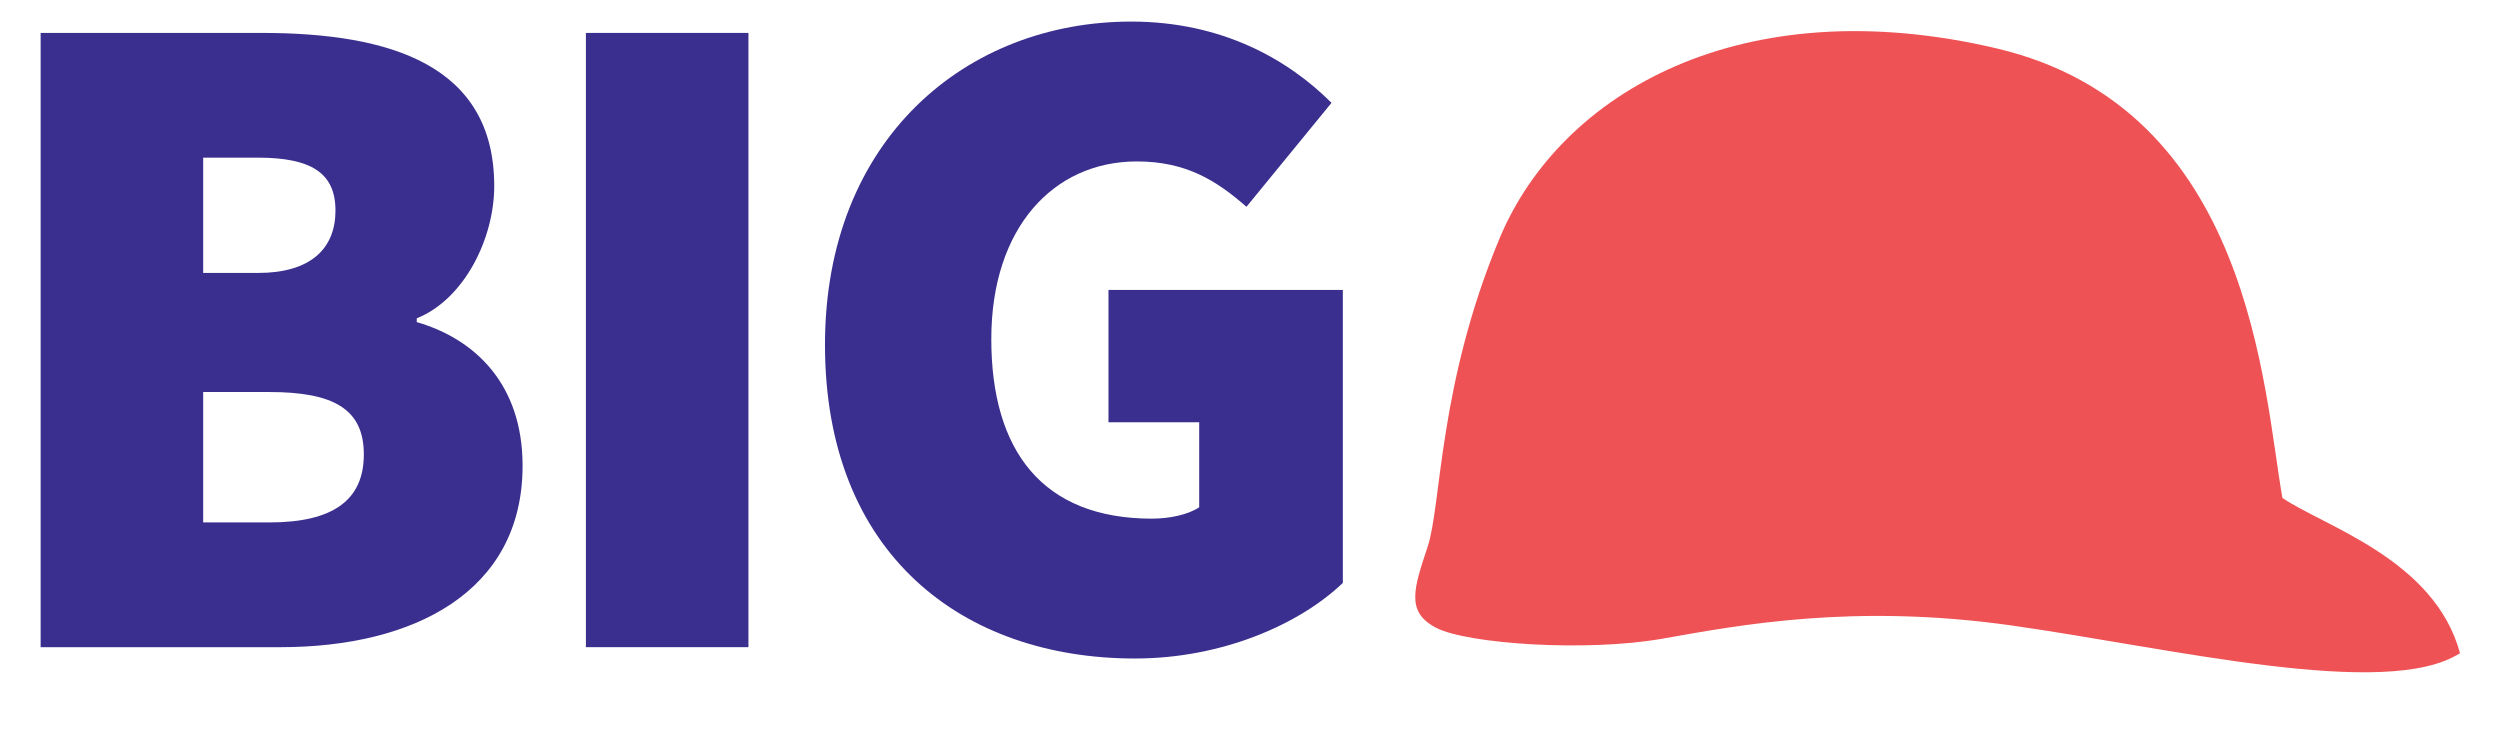 <?xml version="1.0" encoding="UTF-8"?>
<svg id="Layer_1" data-name="Layer 1" xmlns="http://www.w3.org/2000/svg" viewBox="0 0 317.46 92.81">
  <defs>
    <style>
      .cls-1 {
        fill: #ef5254;
      }

      .cls-1, .cls-2 {
        stroke-width: 0px;
      }

      .cls-2 {
        fill: #3a2f8f;
      }
    </style>
  </defs>
  <g>
    <path class="cls-2" d="M5.16,4.18h28.08c16.32,0,29.52,4.08,29.52,19.44,0,6.72-3.84,14.4-9.84,16.8v.48c7.44,2.16,13.44,7.92,13.44,18.24,0,16.08-13.92,23.04-30.72,23.04H5.16V4.18ZM32.76,34.66c6.72,0,9.84-3.12,9.84-7.92s-3.12-6.72-9.84-6.72h-6.96v14.64h6.96ZM34.2,66.34c8.16,0,12-2.88,12-8.64s-3.84-7.92-12-7.92h-8.4v16.56h8.4Z"/>
    <path class="cls-2" d="M74.4,4.18h20.64v78h-20.64V4.18Z"/>
    <path class="cls-2" d="M104.76,43.78c0-26.16,18-41.04,38.88-41.04,11.52,0,19.92,4.8,25.44,10.32l-10.8,13.2c-3.84-3.36-7.68-5.76-13.92-5.76-10.56,0-18.48,8.4-18.48,22.56s6.48,22.8,20.4,22.8c2.16,0,4.56-.48,6-1.44v-10.8h-11.52v-16.8h29.76v37.2c-5.52,5.28-15.36,9.6-26.4,9.6-21.84,0-39.36-13.2-39.36-39.84Z"/>
  </g>
  <path class="cls-1" d="M289.83,63.23c-2.43-13.75-3.91-49.4-36.23-57.07-32.34-7.64-55.42,5.54-63.18,24.11-7.76,18.57-7.37,33.77-9.12,39.12-1.77,5.35-2.82,8.31,1.07,10.33,3.89,2.03,19,3.1,28.74,1.38,9.74-1.72,24.3-4.51,44.37-1.67,20.07,2.84,47.59,9.52,56.9,3.51-3.22-11.93-17.28-16.11-22.55-19.71Z"/>
</svg>